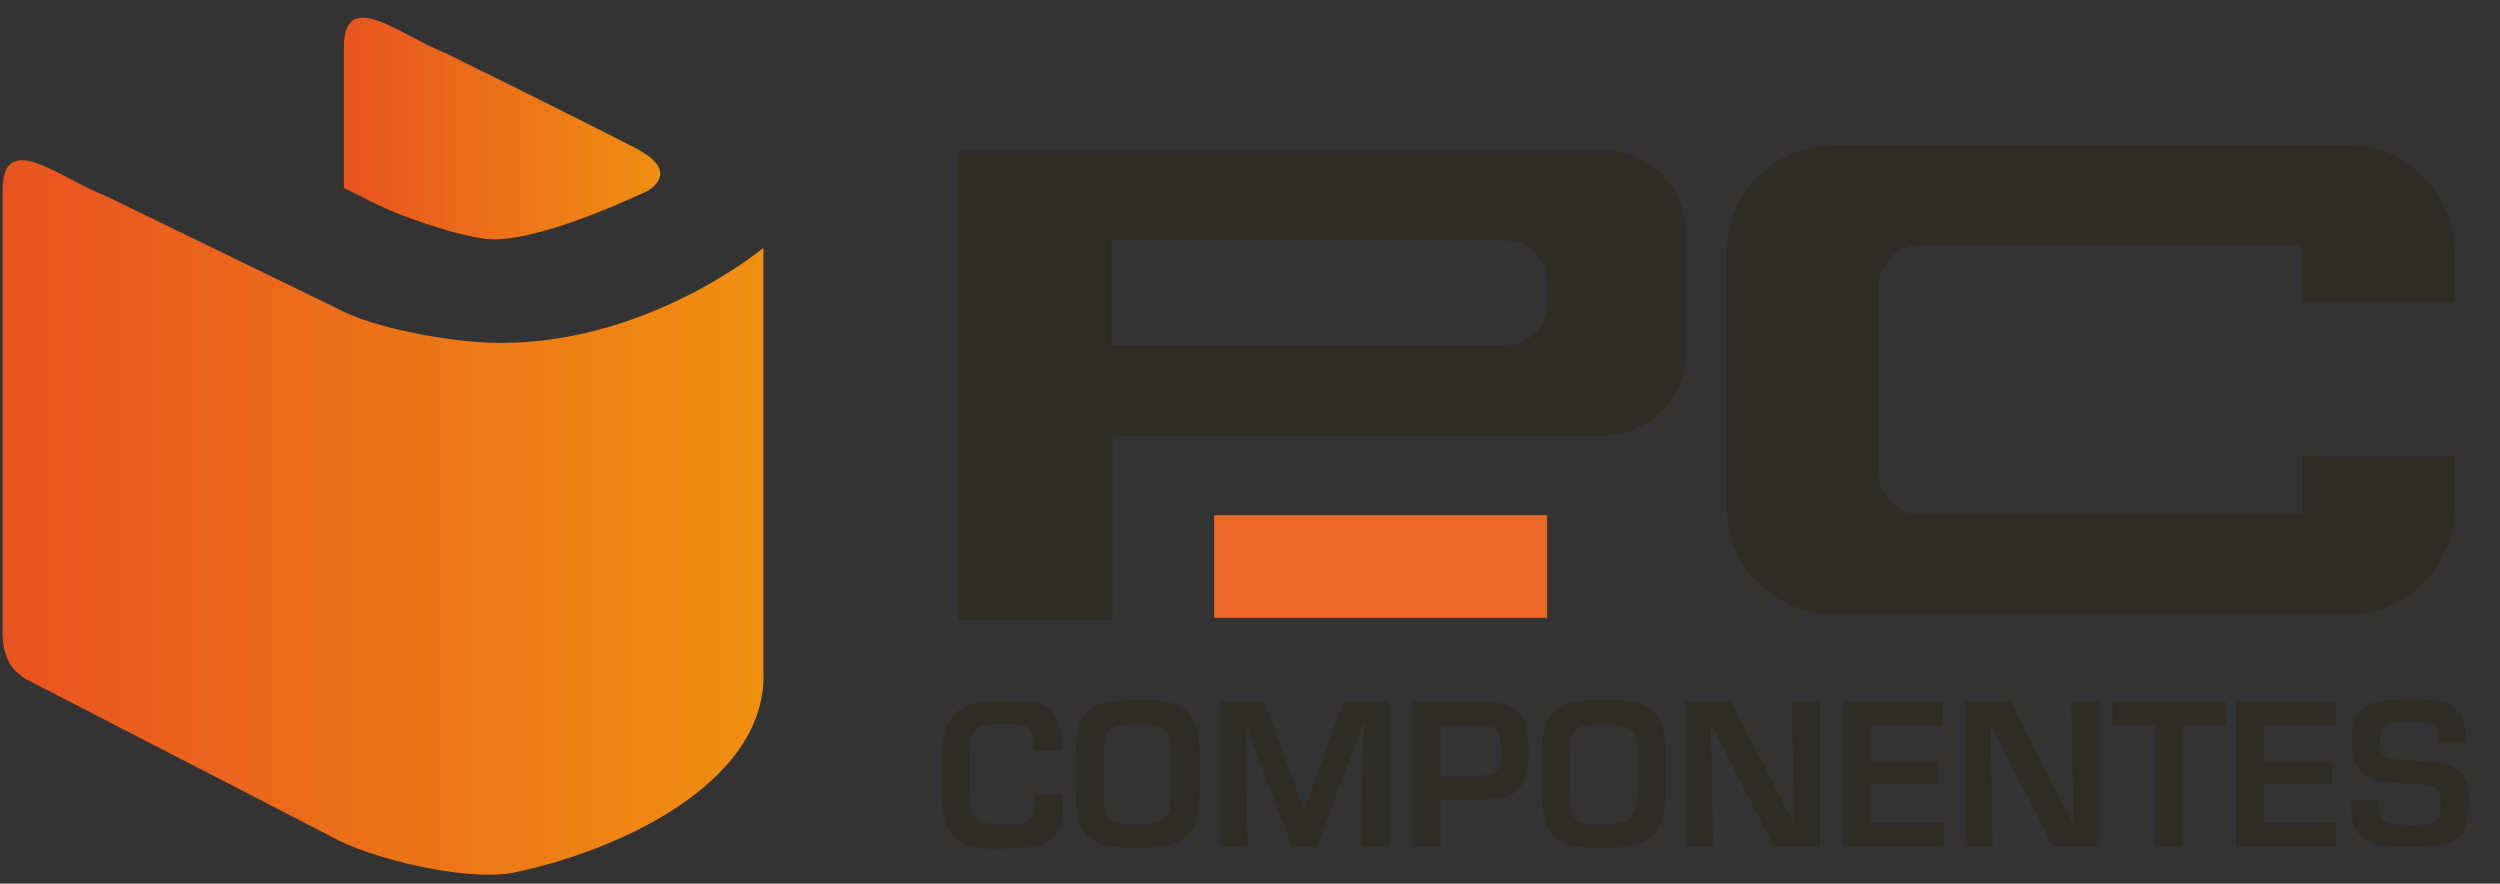 <svg xmlns="http://www.w3.org/2000/svg" xmlns:xlink="http://www.w3.org/1999/xlink" id="Capa_1" data-name="Capa 1" viewBox="0 0 2897 1024"><rect x="0" y="0" width="2897" height="1024" fill="#333333" stroke="none"/><defs><style>      .cls-1 {        fill: #ec6829;      }      .cls-2 {        fill: #2f2b26;      }      .cls-3 {        fill: #3c4cc2;      }      .cls-3, .cls-4, .cls-5, .cls-6, .cls-7 {        opacity: .2;      }      .cls-4 {        fill: #d2d5f1;      }      .cls-5 {        fill: #ffd414;      }      .cls-6 {        fill: #ffd30e;      }      .cls-7 {        fill: #fffae6;      }      .cls-8 {        fill: url(#Degradado_sin_nombre_10);      }      .cls-9 {        fill: url(#Degradado_sin_nombre_10-2);      }    </style><linearGradient id="Degradado_sin_nombre_10" data-name="Degradado sin nombre 10" x1="10856.09" y1="1647.13" x2="9974.29" y2="1647.13" gradientTransform="translate(-9971.29 -1047.49)" gradientUnits="userSpaceOnUse"><stop offset="0" stop-color="#f08f10"></stop><stop offset="1" stop-color="#e85320"></stop></linearGradient><linearGradient id="Degradado_sin_nombre_10-2" data-name="Degradado sin nombre 10" x1="1106.42" y1="1196.42" x2="739.84" y2="1196.42" gradientTransform="translate(-341.34 -1047.49)" xlink:href="#Degradado_sin_nombre_10"></linearGradient></defs><path class="cls-5" d="m2544.22,624.95c-1.32-.65-2.63-1.3-3.95-1.95,1.32.65,2.63,1.3,3.95,1.95Z"></path><path class="cls-5" d="m2440.48,622.12c-1,.61-2,1.22-3,1.82,1-.61,2-1.22,3-1.82Z"></path><path class="cls-7" d="m2518.33,618.76c-.6-.77-1.19-1.54-1.79-2.32.6.77,1.19,1.54,1.79,2.32Z"></path><path class="cls-4" d="m2002.48,47.91c-.69-.09-1.39-.17-2.08-.26.73-.22,1.46-.43,2.19-.65-.1.3-.13.6-.11.91Z"></path><path class="cls-6" d="m2601.94,669.69c-.32-.4-.64-.8-.95-1.21.32.4.64.8.95,1.21Z"></path><path class="cls-3" d="m2002.48,47.91c-.02-.31.02-.62.11-.91.26.31.52.62.78.94,0,0-.45.06-.45.06l-.44-.08Z"></path><path class="cls-6" d="m2585.04,650.42s.04.06.04.06c.11-.07.23-.15.34-.22-.13.05-.25.11-.38.16Z"></path><g><path class="cls-8" d="m884.65,287.21v489.31c5.97,130.4-168.26,209.65-289.23,234.63-52.24,10.74-166.19-15.2-213.51-42.78L29.94,786.9c-9.21-6.26-26.94-16.98-26.94-54.52V220.35c0-71.28,66.26-13.87,118.28,6.13l268.37,130.38c43.32,24.52,134.39,38.95,178.99,40.32,178.05,5.42,315.99-109.98,315.99-109.98h.02Z"></path><rect class="cls-1" x="1406.98" y="597.01" width="385.82" height="118.92"></rect><path class="cls-2" d="m1857.74,173.91h-747.28v543.83h178.75v-213.2h568.53c52.68,0,95.8-43.14,95.8-95.82v-138.99c0-52.69-43.14-95.82-95.8-95.82Zm-64.94,178.17c0,26.21-21.43,47.62-47.64,47.62h-457.23v-120.32c0-.37-.33-.62,0-.62h457.24c26.21,0,47.62,21.44,47.62,47.6v25.85-.13Zm1051.67-1.59v-68.2l-.55-.03c-4.73-63.34-57.79-113.77-122.26-113.77h-597.51c-67.49,0-122.79,55.28-122.79,122.87v297.64c0,67.53,55.3,122.81,122.79,122.81h597.49c65.08,0,118.61-51.38,122.39-115.58l.36-.07v-68.19h-176.2v68.19h-443.23c-26.21,0-47.69-21.43-47.69-47.62v-216.73c0-26.21,21.3-47.64,47.51-47.64h443.04v66.33h176.64Z"></path><path class="cls-2" d="m1197.07,868.99v-9.14c0-5.02-.66-8.73-1.67-11.7-1.13-2.77-2.98-4.73-5.82-6.06-2.6-1.35-6.3-2.28-10.89-2.62-4.62-.33-10.56-.49-17.6-.49-8.01,0-14.56.42-19.48,1.33-5.1.86-8.92,2.73-11.65,5.46-2.73,2.79-4.73,6.59-5.28,11.65-.91,5.09-1.46,11.74-1.46,19.93v37.5c0,8.38.55,15.11,1.28,20.39.91,5.46,2.55,9.47,5.09,12.38,2.55,2.91,6.55,4.92,11.47,5.82,5.1,1.28,11.83,1.82,20.39,1.82,6.37,0,12.01-.18,16.93-.54,4.73-.37,8.74-1.28,11.83-2.73,3.09-1.64,5.46-4,6.74-7.46,1.64-3.27,2.37-7.82,2.37-14.01v-9.28h32.22v11.1c.36,12.74-1.27,22.57-4.55,29.12-3.46,6.74-8.01,11.65-14.2,14.74-6.01,3.1-13.47,4.92-22.2,5.64-8.56.55-18.2,1.09-28.76,1.64-14.93.54-26.57-.18-36.04-2.37-8.92-2.37-16.2-6.01-21.12-11.29-5.1-5.46-8.37-12.56-10.19-21.12-1.82-8.73-2.91-19.29-3-31.49v-38.77c0-13.47,1.46-24.43,4.13-33.02,2.73-8.41,6.92-15.29,12.67-20.2,5.64-5.01,12.98-8.26,21.85-10.1,8.92-1.82,19.66-2.73,32.04-2.73,10.37,0,20.02.24,28.03.73,8.19.54,15.18,2.37,21.02,5.28,5.77,3.09,10.19,8.01,13.47,14.38,3.2,6.55,5.1,16.02,5.82,28.03v9.1h-32.65l-.77-.91Zm152.87-55.7c8.92,1.33,16.49,4.15,22.33,8.48,6.1,4.19,10.47,10.47,13.47,18.68,2.86,8.12,4.3,18.99,4.3,32.51v45.32c0,13.47-1.46,24.34-4,32.82-2.73,8.45-7.1,14.93-12.74,19.48-5.82,4.61-13.29,7.83-22.39,9.54-9.1,1.6-20.02,2.46-32.95,2.46s-24.21-.84-33.13-2.18c-9.1-1.51-16.56-4.7-22.02-9.16-5.82-4.55-9.83-11.29-12.38-19.66-2.55-8.56-3.82-19.66-3.82-33.31v-45.33c0-13.1,1.09-23.84,3.64-31.85,2.37-8.19,6.19-14.38,11.83-18.75,5.46-4.55,12.74-7.46,22.03-8.92,9.1-1.64,20.21-2.18,33.67-2.18,12.01-.18,22.57.54,31.67,1.82l.49.24Zm-52.43,27.27c-5.09,1.13-8.92,2.77-11.59,5.24-2.73,2.7-4.37,6.19-5.28,10.43-.91,4.37-1.27,10.01-1.46,16.74v45.32c0,8.56.37,14.93,1.46,19.84,1.09,4.91,3.09,8.74,5.82,11.1,2.73,2.55,6.55,4,11.65,4.91,4.91.73,11.65,1.09,19.66,1.09,7.28,0,13.47-.54,18.57-1.27,4.91-.73,9.1-2.37,12.2-4.91,3.27-2.55,5.28-6.19,6.74-10.92,1.27-4.91,1.82-11.29,1.82-19.48v-45.32c.18-7.83-.54-14.02-2-18.75-1.46-4.37-3.64-7.83-6.92-10.01-3.28-2.37-7.28-3.64-12.38-4.37-5.09-.54-11.29-.73-18.57-.73-8.56,0-15.47.54-20.57,1.64l.85-.56Zm228.51,140.63h-28.94l-53.51-141.4h-.67l2.73,141.43h-32.27v-168.46h51.82l45.87,125.16h.91l44.96-125.23h53.04v168.37h-32.4l2.91-142.16h-1.09l-53.15,142.16-.2.13Zm110.85-168.44h74.54c11.19,0,20.72.73,28.49,2.37,7.64,1.51,14.01,4.64,18.47,8.81,4.66,4.3,8.01,10.27,10.05,17.77,1.93,7.46,3.09,17.11,3.09,28.98s-1.16,21.62-3.17,28.83c-2.08,7.32-5.64,12.98-10.47,16.98-4.62,4.18-10.92,6.74-18.57,8.19-7.68,1.46-16.93,2.18-27.9,2.18h-42.14v54.61h-32.4v-168.72Zm74.52,86.19c5.82-.13,10.47-.58,14.2-1.31,3.55-.73,6.46-2.18,8.41-4.19,2.04-1.97,3.38-4.91,4-8.59.82-3.57,1.09-8.34,1.09-14.2s-.27-10.92-.91-14.78c-.54-3.82-1.89-6.92-3.82-9.28-1.95-2.18-4.77-3.82-8.37-4.73-3.86-.91-8.65-1.27-14.6-1.27h-42.12v58.61h42.12v-.26Zm178.26-85.63c8.92,1.31,16.42,4.13,22.39,8.47,6.01,4.19,10.45,10.47,13.36,18.68,3.09,8.12,4.37,18.99,4.37,32.51v45.32c0,13.47-1.09,24.34-3.82,32.82-2.73,8.45-6.92,14.93-12.74,19.48-5.82,4.61-13.29,7.83-22.39,9.54-9.1,1.6-19.84,2.46-32.58,2.46s-24.03-.84-33.13-2.18c-9.1-1.51-16.56-4.7-22.2-9.16-5.46-4.55-9.47-11.29-12.2-19.66-2.37-8.56-3.64-19.66-3.64-33.31v-45.32c0-13.11,1.27-23.85,3.46-31.86,2.55-8.19,6.55-14.38,12.01-18.75,5.64-4.55,12.93-7.46,22.21-8.92,9.1-1.64,20.39-2.18,33.68-2.18,12.19-.18,22.75.55,31.85,1.82l-.62.25Zm-52.39,27.25c-5.09,1.13-8.92,2.77-11.65,5.24-2.73,2.7-4.37,6.19-5.28,10.43-.73,4.37-1.27,10.01-1.46,16.74v45.32c0,8.56.54,14.93,1.64,19.84,1.09,4.91,2.91,8.74,5.64,11.1,2.73,2.55,6.74,4,11.83,4.91,5.09.73,11.65,1.09,19.66,1.09,7.1,0,13.47-.54,18.38-1.27,5.1-.73,9.1-2.37,12.2-4.91,3.1-2.55,5.28-6.19,6.74-10.92,1.46-4.91,2-11.29,2-19.48v-45.32c.18-7.83-.36-14.02-1.82-18.75-1.64-4.37-3.82-7.83-6.92-10.01-3.1-2.37-7.28-3.64-12.38-4.37-5.09-.54-11.47-.73-18.38-.73-8.74,0-15.65.54-20.75,1.64l.54-.56Zm239.54-27.81h32.22v168.46h-53.51l-71.9-140.88h-1.09l2.55,140.88h-32.4v-168.46h53.51l72.08,140.81h.91l-2.73-140.81h.37Zm91.55,69.68h78.82v26.49h-78.82v44.67h83.73v27.48h-116.31v-168.37h115.4v27.49h-83v42.05l.18.2Zm232.26-69.68h32.4v168.46h-53.7l-71.72-140.88h-1.09l2.55,140.88h-32.4v-168.46h53.15l72.26,140.81h.91l-2.91-140.81h.55Zm129.05,168.44h-32.2v-140.88h-49.44v-27.56h131.24v27.56h-49.42v140.88h-.18Zm93.92-98.77h78.82v26.49h-78.82v44.67h83.73v27.48h-116.31v-168.37h115.58v27.49h-83.19v42.05l.18.2Zm133.42,45.09v7.88c0,4.73.55,8.48,1.82,11.34,1.09,2.73,3.28,4.86,6.01,6.12,2.91,1.27,6.92,2.18,11.65,2.55,4.92.18,11.1.55,18.39.55s13.29-.37,17.47-1.09c4.55-.73,8.01-2.18,10.19-4.19,2.37-2,4.01-4.55,4.73-7.65.73-3.09,1.09-7.1,1.09-12.19,0-6.01-.91-10.56-2.37-13.47-1.82-2.91-4.19-4.92-7.28-6.19-3.28-1.27-7.28-2-12.01-2l-16.57-.73c-9.1-.73-17.47-1.27-25.48-2-8.01-.91-14.93-2.55-20.75-5.64-5.92-2.91-10.5-7.83-13.84-14.38-3.46-6.37-5.09-15.84-5.09-28.21,0-11.65,1.69-20.57,5.15-26.94,3.51-6.55,8.37-11.29,14.56-14.38,6.19-3.1,13.58-4.91,21.95-5.46,8.56-.54,17.79-.91,27.98-.91,8.74,0,16.75.37,24.39.91,7.46.55,14.27,2.18,19.7,5.1,5.82,2.73,10.19,7.28,13.47,13.47,3.27,6.19,5,14.56,5,25.84v5.28h-32.07v-5.28c0-4.55-.55-8.19-1.51-10.74-.91-2.55-2.55-4.37-4.97-5.64-2.37-1.27-5.64-2-9.28-2.37-3.64-.18-8.56-.18-14.38-.18-7.83,0-14.45.27-19.29.73-4.92.55-8.63,1.64-11.1,3.1-2.55,1.46-4.55,3.64-5.42,6.37-.91,2.73-1.27,6.43-1.27,10.92,0,5.28.36,9.28,1.09,12.2.67,2.73,2.46,4.95,4.91,6.37,2.68,1.49,6.19,2.55,11.29,3.18,5.02.55,11.47,1.09,19.66,1.64,13.11.73,23.85,1.64,32.22,2.77,8.55,1.09,15.29,3.28,20.39,6.55,4.91,3.28,8.41,8.01,10.56,14.01,1.93,6.01,3,14.56,3,25.12,0,11.83-1.46,21.19-4.19,28.03-2.91,6.92-6.92,12.01-12.38,15.47-5.46,3.64-12.38,5.82-20.75,6.74-8.01.8-17.66,1.27-28.4,1.27-9.1,0-18.2-.18-26.76-.6-8.55-.27-16.02-1.91-22.57-4.91-6.55-2.91-11.65-7.53-15.47-13.83-3.82-6.55-5.83-15.65-5.83-27.78v-7.83h32.4v.11l-.04.98Z"></path><path class="cls-9" d="m422.24,229.47c37.5,21.22,117.86,47.18,148.31,47.87h2.22c40.41,0,108.81-24.06,178.2-56.34,12.01-7.72,30.58-26.24-15.03-49.66-80.13-41.14-219.16-109.61-219.16-109.61-52.06-19.99-118.31-77.96-118.28-6.66v162.82l23.73,11.58Z"></path></g></svg>